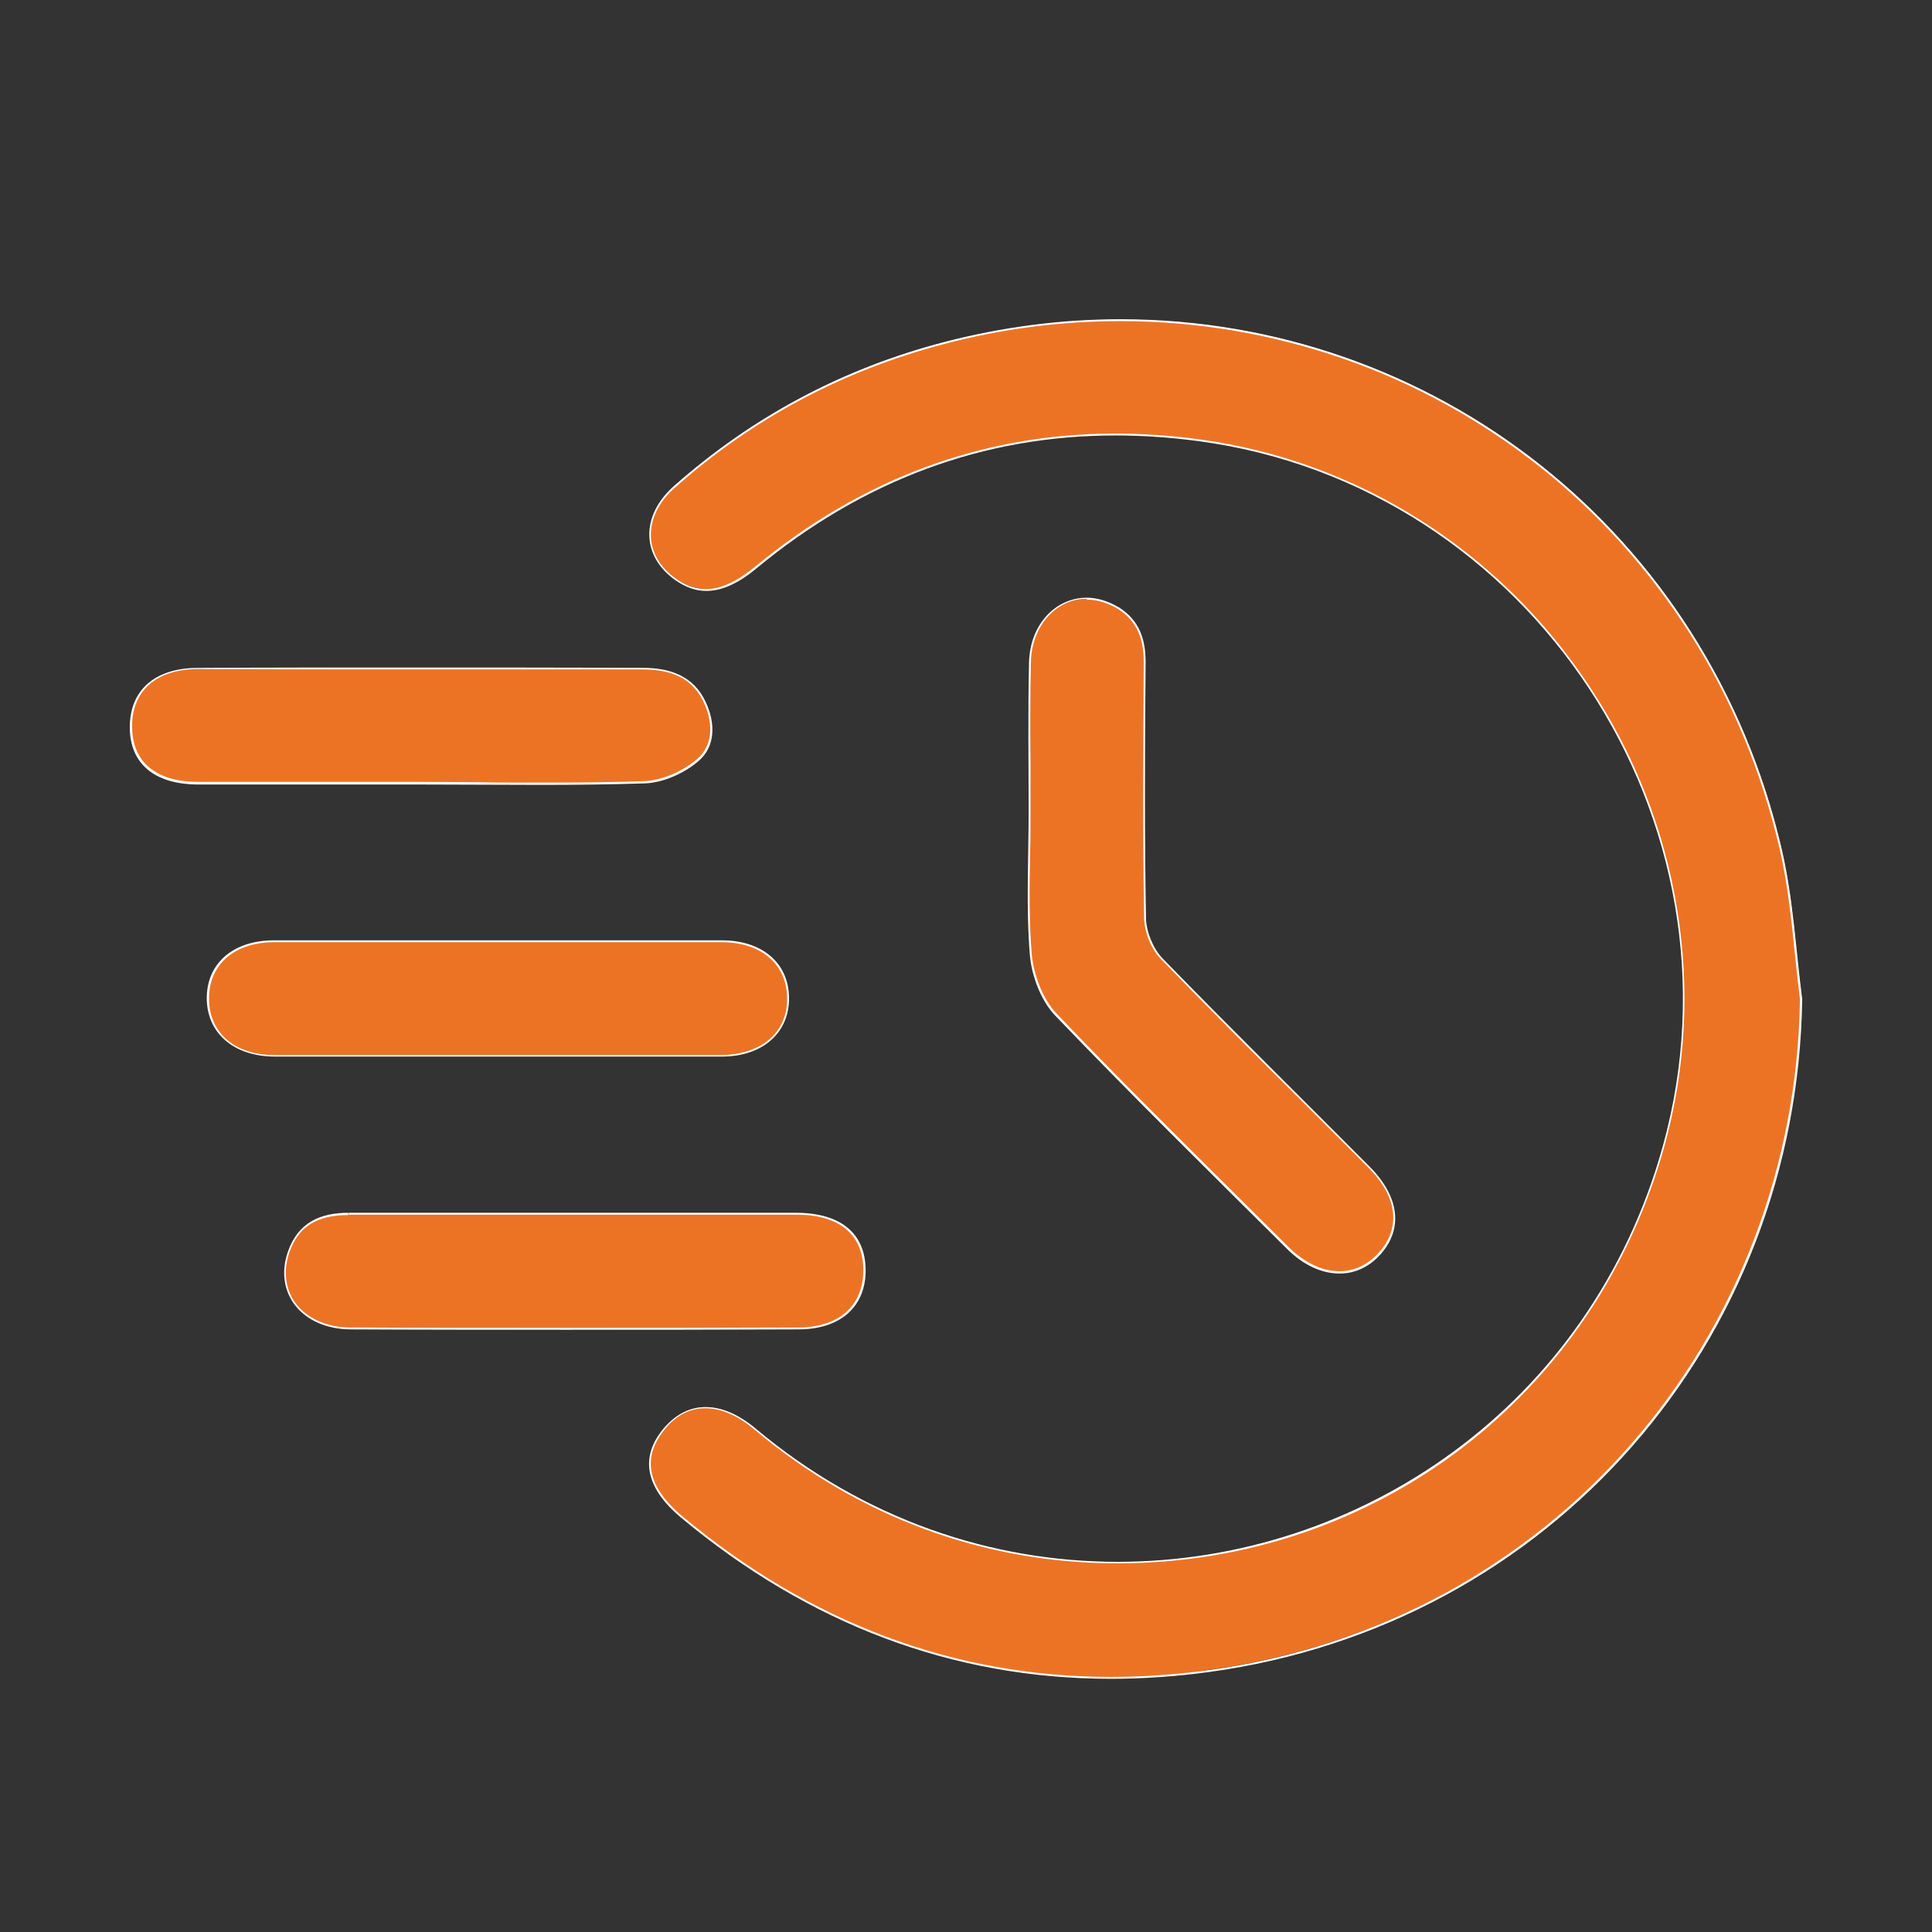 <?xml version="1.0" encoding="utf-8"?>
<!-- Generator: Adobe Illustrator 27.9.6, SVG Export Plug-In . SVG Version: 9.03 Build 54986)  -->
<svg version="1.1" id="Layer_1" xmlns="http://www.w3.org/2000/svg" xmlns:xlink="http://www.w3.org/1999/xlink" x="0px" y="0px"
	 viewBox="0 0 512 512" style="enable-background:new 0 0 512 512;" xml:space="preserve">
<rect x="0" y="0" width="512" height="512" fill="#333333" stroke="none"/>
<style type="text/css">
	.st0{fill:#ED7324;}
	.st1{fill:#FFFFFF;}
</style>
<g>
	<g>
		<g>
			<path class="st0" d="M294.4,444.6c-41.6,0-79.8-14.4-113.8-42.7c-5.2-4.3-8-8.7-8.3-13c-0.3-3.5,1-7,3.9-10.5
				c3.1-3.6,6.7-5.5,10.8-5.5c4.2,0,8.7,1.9,13.2,5.8c27.5,23.1,60.7,35.3,95.9,35.3c68.3,0,126.5-44.4,144.8-110.5
				c11.4-41,4.2-85.3-19.7-121.5c-23.8-36-61.5-59.9-103.5-65.5c-7.4-1-14.8-1.5-22-1.5c-35,0-67.1,11.9-95.3,35.2
				c-4.8,4-9.1,5.9-13.2,5.9c-2.8,0-5.5-0.9-8.1-2.8c-4.1-2.9-6.5-6.9-6.7-11.2c-0.2-4.7,2-9.4,6.5-13.3
				c20.6-18.3,44.6-31.1,71.3-38c15.4-4,31.2-6.1,46.9-6.1c83.9,0,155.9,57.7,175.1,140.4c2,8.8,3,18,3.9,26.9
				c0.4,4.1,0.9,8.4,1.4,12.6c-0.6,43.9-16.6,85.9-45,118.2c-28.5,32.5-68.3,53.8-112,59.7C311.6,444,302.9,444.6,294.4,444.6z"/>
			<path class="st1" d="M296.9,85.1c20.3,0,40.2,3.4,59.2,10c18.7,6.5,36.1,16.1,51.7,28.4c15.7,12.4,29.1,27.3,39.9,44.2
				c11.2,17.5,19.2,36.9,24,57.6c2,8.8,3,18,3.9,26.9c0.4,4.1,0.9,8.4,1.4,12.6c-0.6,43.8-16.6,85.8-44.9,118.1
				c-14,16-30.6,29.2-49.3,39.4c-19.3,10.4-40.3,17.3-62.5,20.3c-8.7,1.2-17.4,1.8-25.9,1.8c-41.5,0-79.7-14.3-113.6-42.6
				c-5.1-4.3-7.9-8.6-8.3-12.9c-0.3-3.5,1-6.9,3.8-10.3c3-3.6,6.6-5.4,10.6-5.4c4.2,0,8.6,1.9,13.1,5.7
				c27.5,23.1,60.8,35.4,96.1,35.4c68.4,0,126.7-44.5,145-110.6c11.4-41.1,4.2-85.5-19.8-121.7c-23.8-36.1-61.6-60-103.7-65.6
				c-7.4-1-14.9-1.5-22-1.5c-35.1,0-67.2,11.9-95.5,35.3c-4.8,3.9-9,5.9-13,5.9c-2.8,0-5.4-0.9-8-2.8c-4.1-2.9-6.4-6.8-6.6-11
				c-0.2-4.6,2-9.3,6.4-13.1c20.6-18.3,44.5-31,71.2-38C265.5,87.1,281.3,85.1,296.9,85.1L296.9,85.1 M296.9,84.6
				c-15.4,0-31.2,2-46.9,6.1c-26.7,7-50.6,19.7-71.4,38.1c-8.9,7.9-8.6,18.6,0.3,24.9c2.7,1.9,5.4,2.9,8.3,2.9c4.1,0,8.5-2,13.3-6
				c28.3-23.4,60.2-35.2,95.1-35.2c7.2,0,14.5,0.5,22,1.5c88.3,11.8,146.8,101,123.1,186.7c-19.2,69.3-80.8,110.3-144.5,110.3
				c-33.3,0-67.1-11.2-95.8-35.2c-4.6-3.9-9.2-5.8-13.4-5.8c-4.1,0-7.8,1.8-11,5.5c-6.5,7.6-5.1,15.8,4.5,23.8
				c33.8,28.2,72,42.7,113.9,42.7c8.5,0,17.2-0.6,26-1.8c90.8-12.4,155.9-87.7,157.2-178.3c-1.7-13.2-2.4-26.7-5.4-39.6
				C452.6,140.4,379.3,84.6,296.9,84.6L296.9,84.6z"/>
		</g>
		<g>
			<path class="st0" d="M355,337.3c-4.6,0-9.5-2.3-13.8-6.6c-4.6-4.6-9.3-9.2-13.9-13.8c-15.7-15.6-32-31.7-47.5-48
				c-3.5-3.7-6.2-10.2-6.7-16.1c-0.7-8.9-0.6-18-0.4-26.8c0.1-3.6,0.1-7.3,0.1-10.9c0-4,0-8.1,0-12.2c-0.1-8.9-0.1-18.1,0.1-27.2
				c0.2-9.7,6.7-17,15.1-17c2.8,0,5.7,0.9,8.4,2.6c4.7,3,6.9,7.5,6.9,14.2c-0.1,21.7-0.3,44.8,0.1,67.9c0.1,3.7,1.9,8.1,4.4,10.8
				c12.2,12.6,24.8,25.1,37,37.3c6,6,12,11.9,17.9,17.9c8,8.1,8.9,16.6,2.4,23.3C362.4,335.7,358.9,337.3,355,337.3z"/>
			<path class="st1" d="M288,158.4v0.5c2.8,0,5.7,0.9,8.3,2.5c4.7,3,6.8,7.4,6.8,14c-0.1,21.7-0.3,44.8,0.1,67.9
				c0.1,3.8,1.9,8.3,4.5,10.9c12.2,12.6,24.8,25.2,37,37.3c5.9,5.9,11.9,11.9,17.9,17.9c7.9,7.9,8.8,16.3,2.4,23
				c-2.8,2.9-6.3,4.5-10,4.5c-4.6,0-9.4-2.3-13.6-6.5c-4.6-4.6-9.3-9.2-13.9-13.8c-15.7-15.6-32-31.7-47.5-48
				c-3.5-3.6-6.1-10.1-6.6-16c-0.7-8.9-0.6-18-0.4-26.8c0.1-3.6,0.1-7.3,0.1-10.9c0-4.1,0-8.2,0-12.2c-0.1-8.9-0.1-18.1,0.1-27.2
				c0.2-9.6,6.6-16.8,14.8-16.8V158.4 M288,158.4c-8.1,0-15.1,6.9-15.3,17.3c-0.3,13.1-0.1,26.2-0.1,39.3c0,12.6-0.7,25.2,0.3,37.8
				c0.4,5.6,2.9,12.3,6.7,16.3c20.1,21,40.8,41.3,61.4,61.8c4.4,4.4,9.3,6.6,14,6.6c3.8,0,7.4-1.5,10.4-4.6
				c6.5-6.8,5.7-15.5-2.4-23.7c-18.3-18.4-36.8-36.6-54.9-55.2c-2.5-2.6-4.3-7-4.4-10.6c-0.4-22.6-0.3-45.2-0.1-67.9
				c0-6.2-1.7-11.1-7-14.5C293.7,159.3,290.8,158.4,288,158.4L288,158.4z"/>
		</g>
		<g>
			<path class="st0" d="M131.1,279.8c-5.7,0-28.7,0-34.4,0c-8.1,0-16.1,0-24.2,0c-10.4,0-17.3-5.8-17.5-14.8
				c-0.1-4.2,1.2-7.8,3.9-10.5c3.2-3.2,7.9-4.9,13.7-4.9c19.7,0,39.5,0,59.2,0c19.9,0,39.7,0,59.6,0c10.4,0,17.3,5.8,17.5,14.8
				c0.1,4.1-1.3,7.8-3.9,10.5c-3.1,3.2-8,5-13.7,5c-8.3,0-16.5,0-24.8,0C160.6,279.8,137,279.8,131.1,279.8z"/>
			<path class="st1" d="M131.6,249.7c19.9,0,39.8,0,59.7,0c10.3,0,17.1,5.7,17.3,14.6c0.1,4.1-1.2,7.6-3.8,10.3
				c-3.1,3.2-7.9,4.9-13.5,5c-7.3,0-15.1,0-24.7,0c-5.9,0-11.8,0-17.7,0c-5.9,0-11.8,0-17.7,0c0,0,0,0,0,0c-5.7,0-11.5,0-17.2,0
				c-5.7,0-11.5,0-17.2,0c-9.4,0-17,0-24.1,0c-10.3,0-17.1-5.7-17.3-14.6c-0.1-4.1,1.2-7.7,3.8-10.4c3.1-3.2,7.8-4.9,13.5-4.9
				C92.2,249.7,111.9,249.7,131.6,249.7 M131.6,249.2c-19.7,0-39.3,0-59,0c-11,0-18,6.3-17.8,15.7c0.2,9,7.2,15,17.8,15.1
				c8,0,16.1,0,24.1,0c11.5,0,23,0,34.5,0c11.8,0,23.6,0,35.4,0c8.2,0,16.5,0,24.7,0c10.9,0,18-6.4,17.8-15.8
				c-0.2-9.1-7.2-15-17.8-15C171.4,249.2,151.5,249.2,131.6,249.2L131.6,249.2z"/>
		</g>
		<g>
			<path class="st0" d="M143.1,207.7c-5.4,0-10.8,0-16.1-0.1c-5.4,0-10.8-0.1-16.1-0.1c-5.8,0-11.6,0-17.3,0c-5.8,0-11.6,0-17.3,0
				c-8,0-15.9,0-23.9,0c-6.2,0-10.8-1.6-13.9-4.7c-2.5-2.6-3.8-6.1-3.8-10.4c0.1-9.5,6.7-15.2,17.8-15.2c16.3,0,34.1-0.1,54.4-0.1
				c18.8,0,37.6,0,56.4,0l7.1,0c8.2,0,13.5,2.9,16.3,8.9c2.9,6.2,2.2,11.9-1.8,15.4c-3.9,3.4-9.4,5.7-13.9,5.8
				C162.8,207.5,154.2,207.7,143.1,207.7z"/>
			<path class="st1" d="M106.9,177.4c18.8,0,37.6,0,56.4,0l7.1,0c8.2,0,13.3,2.8,16.1,8.7c2.8,6.1,2.2,11.7-1.8,15.1
				c-3.8,3.3-9.4,5.6-13.8,5.8c-8.1,0.3-16.7,0.4-27.8,0.4c-5.4,0-10.8,0-16.1-0.1c-5.3,0-10.8-0.1-16.1-0.1c-5.8,0-11.6,0-17.3,0
				c-5.8,0-11.6,0-17.3,0c-9.3,0-16.8,0-23.9,0c-6.1,0-10.7-1.6-13.7-4.6c-2.5-2.5-3.7-6-3.7-10.3c0.1-9.4,6.6-15,17.6-15
				C68.8,177.4,86.6,177.4,106.9,177.4 M106.9,176.9c-18.1,0-36.3,0-54.4,0.1c-11.5,0-18,5.9-18.1,15.5c-0.1,9.7,6.3,15.3,17.9,15.4
				c8,0,15.9,0,23.9,0c11.6,0,23.1,0,34.7,0c10.8,0,21.5,0.1,32.3,0.1c9.3,0,18.6-0.1,27.8-0.4c4.8-0.2,10.4-2.7,14.1-5.9
				c4.6-3.9,4.5-10.2,1.9-15.7c-3.2-6.9-9.5-9-16.5-9C149.2,176.9,128.1,176.9,106.9,176.9L106.9,176.9z"/>
		</g>
		<g>
			<path class="st0" d="M150,352.1c-20.6,0-39.3,0-57.1-0.1c-6.4,0-11.8-2.5-14.9-6.7c-2.7-3.8-3.2-8.6-1.5-13.5
				c2.4-6.9,7.4-10.1,15.8-10.1h0.1c8.6,0,17.2,0,25.7,0c0,0,0,0,0,0c6,0,12,0,17.9,0c5.5,0,27.7,0,33.3,0c6,0,12,0,18,0
				c7.9,0,15.8,0,23.7,0c11.5,0,17.9,5.3,18,14.8c0,4.3-1.3,8.1-4,10.7c-3.1,3.1-7.8,4.8-13.6,4.8
				C187.7,352.1,168.1,352.1,150,352.1z"/>
			<path class="st1" d="M92.4,321.4v0.5l0.1,0c7.5,0,15.7,0,25.6,0c5.9,0,11.9,0,17.8,0c5.6,0,11.1,0,16.7,0c5.6,0,11.2,0,16.8,0
				c6,0,12.1,0,18.1,0c9.1,0,16.6,0,23.6,0c11.3,0,17.6,5.2,17.7,14.6c0,4.3-1.3,7.9-3.9,10.6c-3,3.1-7.7,4.7-13.4,4.7
				c-23.9,0.1-43.5,0.1-61.5,0.1c-20.6,0-39.3,0-57.1-0.1c-6.4,0-11.7-2.5-14.7-6.6c-2.6-3.7-3.2-8.5-1.5-13.3
				c2.3-6.8,7.3-9.9,15.6-9.9V321.4 M92.4,321.4c-7.6,0-13.4,2.6-16.1,10.3c-3.8,11,3.7,20.5,16.6,20.6c19,0.1,38.1,0.1,57.1,0.1
				c20.5,0,41,0,61.6-0.1c11.3,0,17.9-6.2,17.8-15.8c-0.1-9.6-6.5-15-18.2-15.1c-7.9,0-15.8,0-23.6,0c-11.6,0-23.3,0-34.9,0
				c-11.5,0-23,0-34.5,0c-8.5,0-17.1,0-25.6,0C92.5,321.4,92.4,321.4,92.4,321.4L92.4,321.4z"/>
		</g>
	</g>
</g>
</svg>
